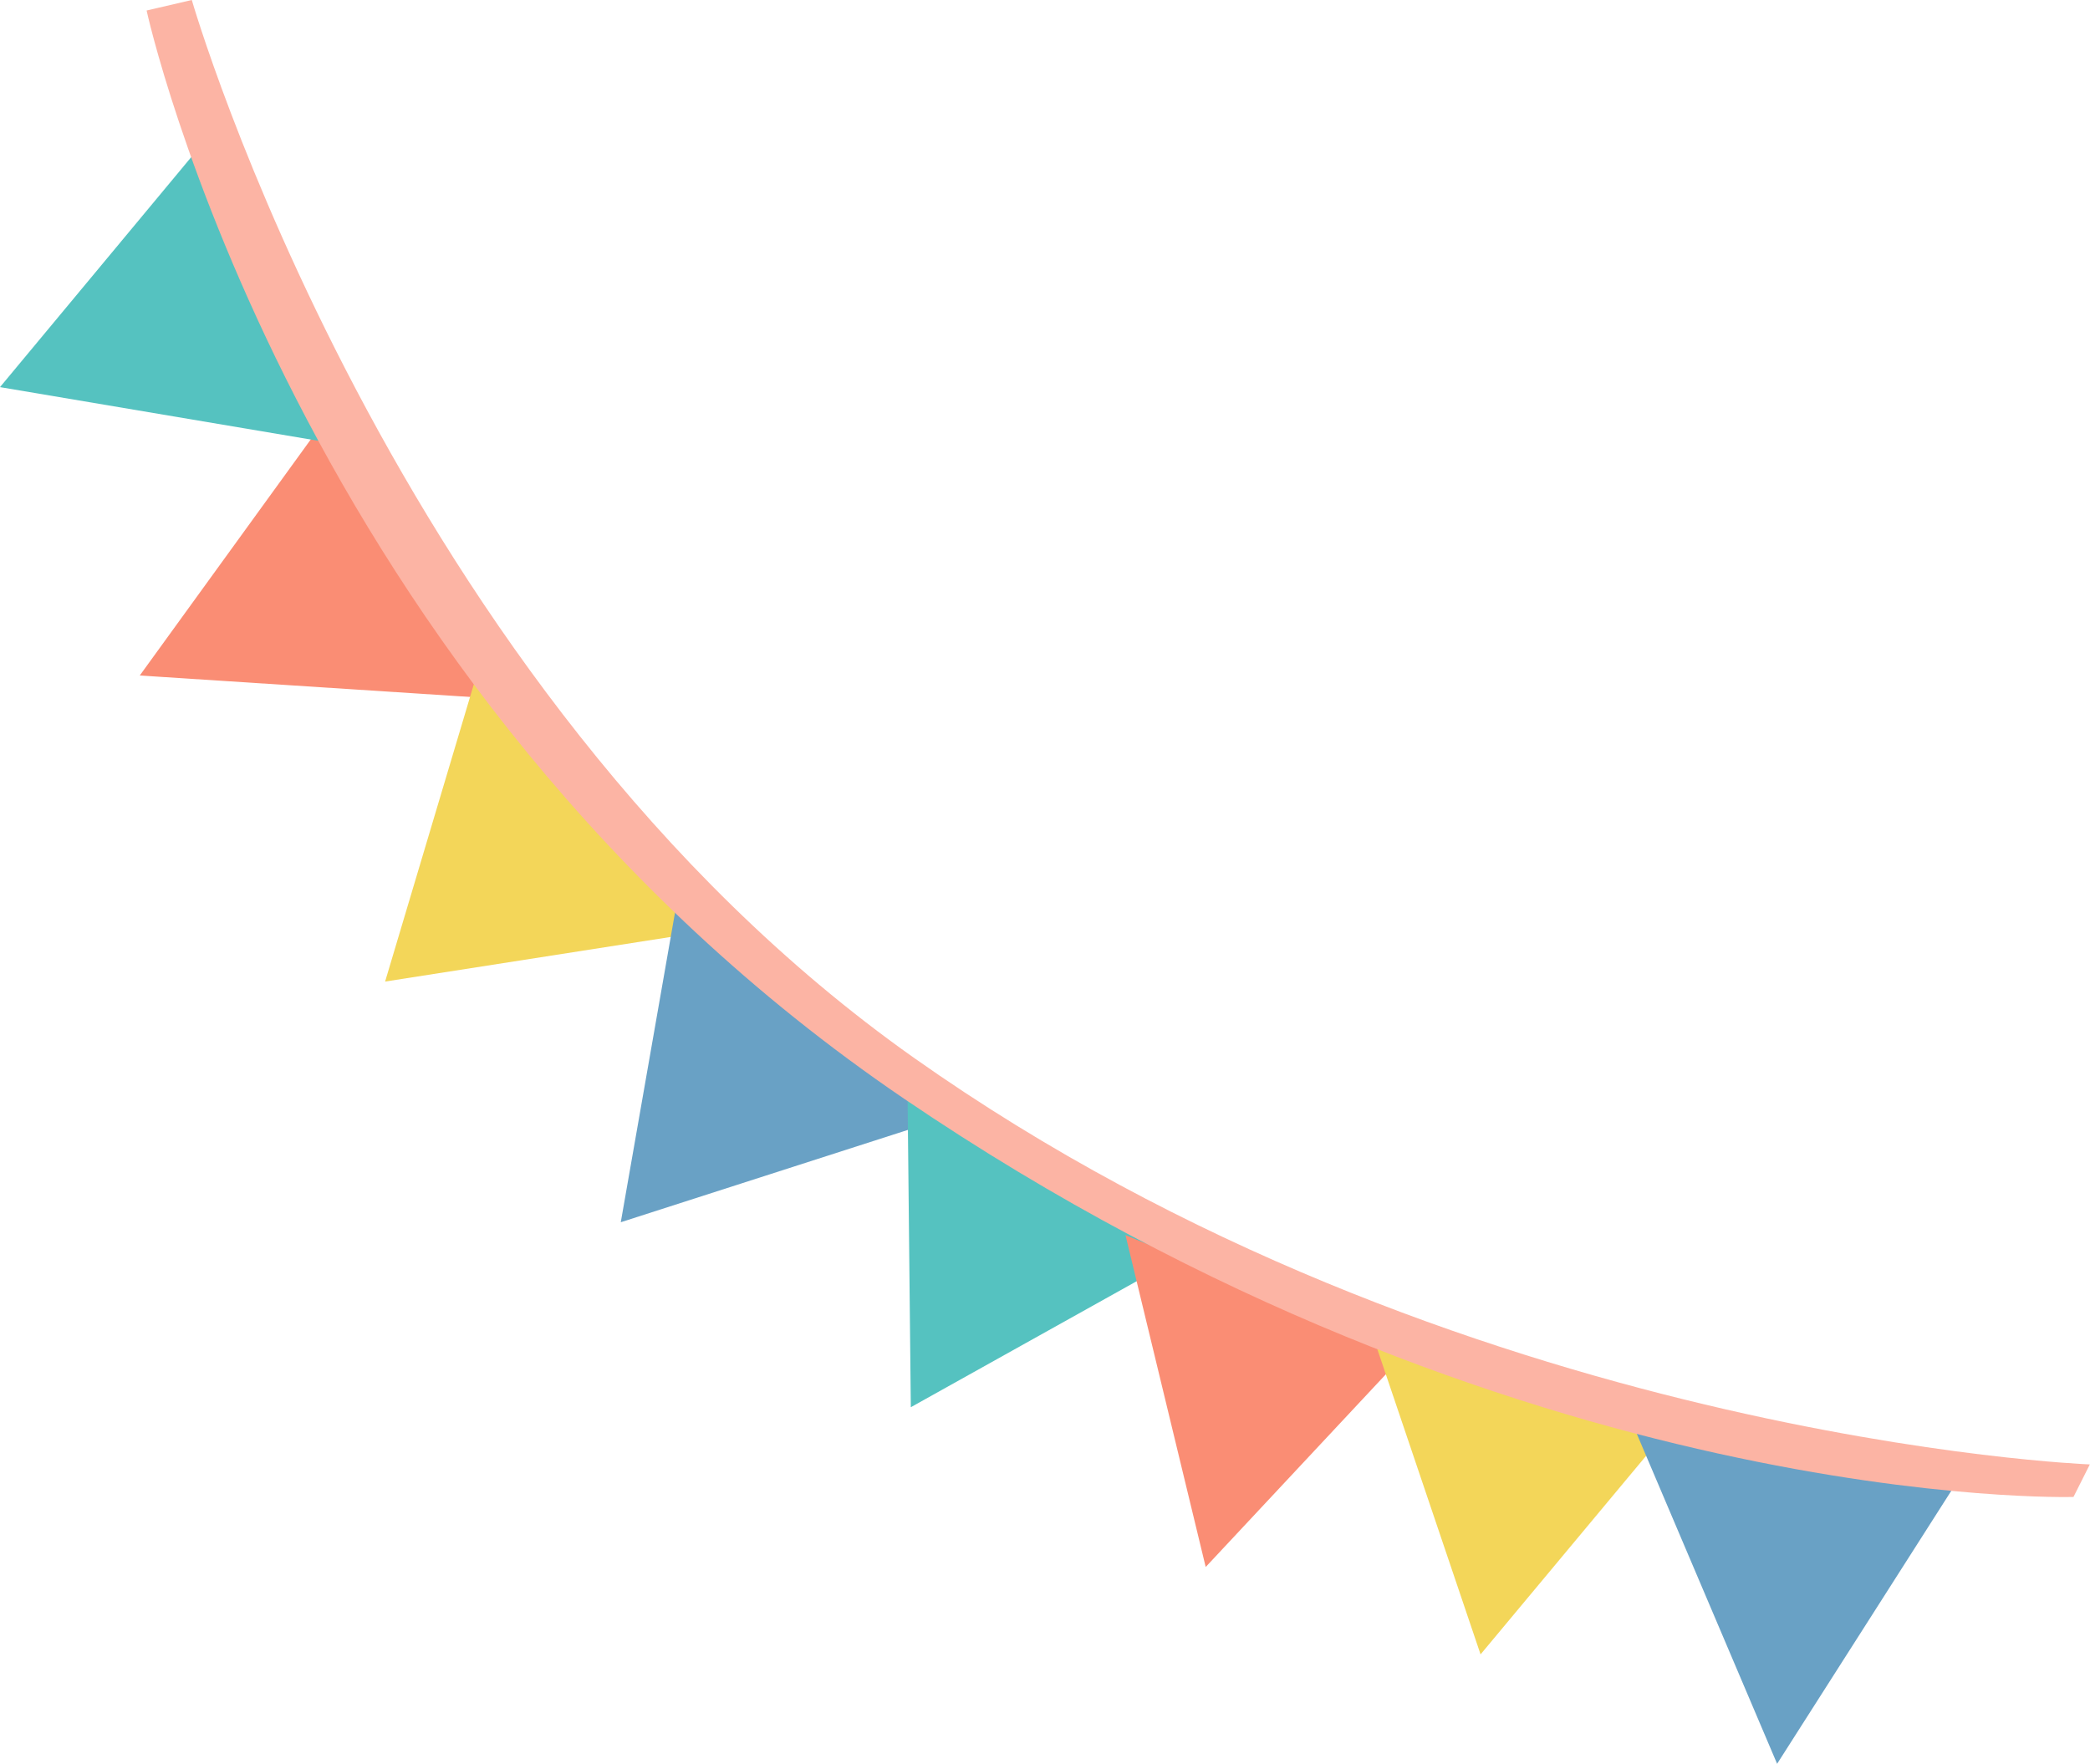 <?xml version="1.0" encoding="utf-8"?>
<!-- Generator: Adobe Illustrator 27.9.1, SVG Export Plug-In . SVG Version: 6.00 Build 0)  -->
<svg version="1.1" xmlns="http://www.w3.org/2000/svg" xmlns:xlink="http://www.w3.org/1999/xlink" x="0px" y="0px"
	 viewBox="0 0 1253.1 1057.5" enable-background="new 0 0 1253.1 1057.5" xml:space="preserve">
<g id="illustration">
	<g>
		<polygon fill="#FA8D74" points="194.7,251.9 303.9,419.3 83.8,405 		"/>
		<polygon fill="#F3D659" points="287.3,399.5 428.1,557.7 230.9,588.5 		"/>
		<polygon fill="#69A1C5" points="406.1,539.2 565.3,670.7 372.2,732.8 		"/>
		<polygon fill="#55C2C0" points="544.1,652.2 705.1,755 546.1,843.7 		"/>
		<polygon fill="#FA8D74" points="674.8,740.5 843.5,810.5 722.9,939.5 		"/>
		<polygon fill="#F3D659" points="823.1,800.9 998,859.6 887.7,991.9 		"/>
		<polygon fill="#55C2C0" points="120.4,87.3 199.8,265.8 0,232.1 		"/>
		<polygon fill="#69A1C5" points="978.8,853.6 1172.5,889.8 1065.5,1057.5 		"/>
		<path fill="#FCB4A4" d="M87.9,6.3c0,0,87.8,403.5,454.1,652.4s701.2,238.8,701.2,238.8l9.8-19.5c0,0-380.5-14.5-705.2-243.9
			C233.7,412.1,115,0,115,0L87.9,6.3z"/>
	</g>
</g>
<g id="text">
</g>
</svg>
